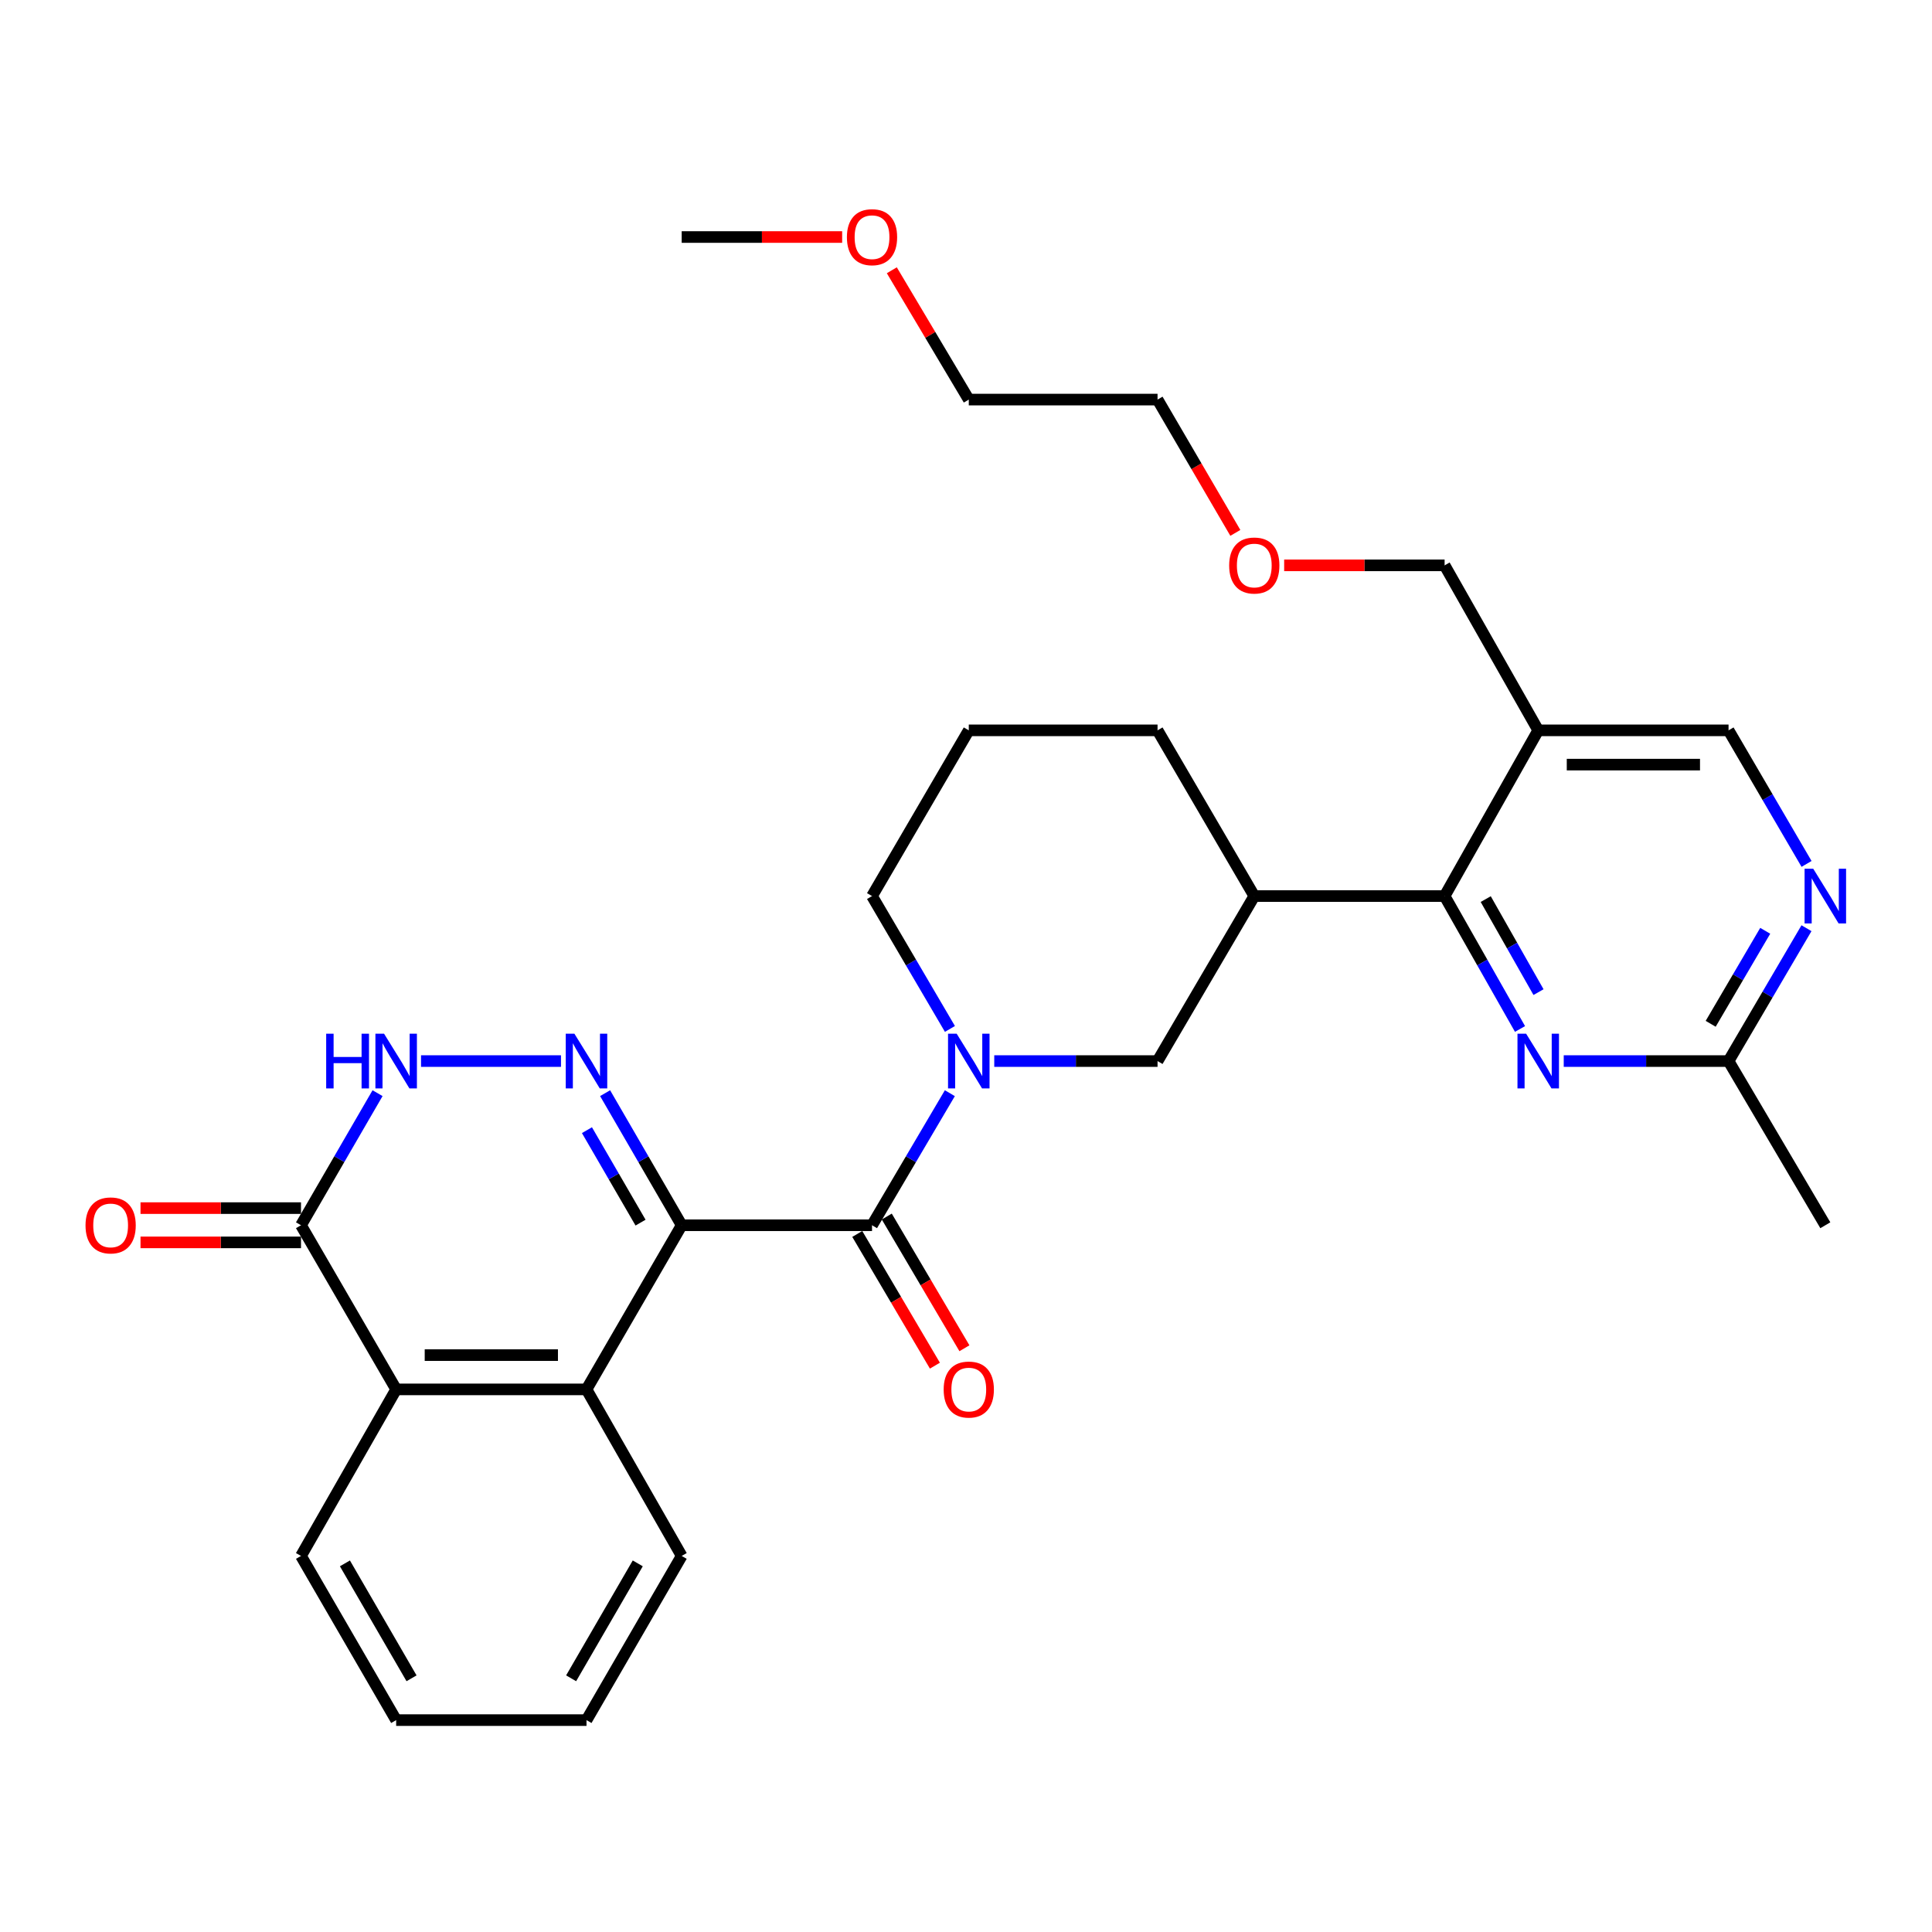 <?xml version='1.0' encoding='iso-8859-1'?>
<svg version='1.1' baseProfile='full'
              xmlns='http://www.w3.org/2000/svg'
                      xmlns:rdkit='http://www.rdkit.org/xml'
                      xmlns:xlink='http://www.w3.org/1999/xlink'
                  xml:space='preserve'
width='1000px' height='1000px' viewBox='0 0 1000 1000'>
<!-- END OF HEADER -->
<rect style='opacity:1.0;fill:#FFFFFF;stroke:none' width='1000' height='1000' x='0' y='0'> </rect>
<path class='bond-0' d='M 352.837,634.187 L 333.021,600.005' style='fill:none;fill-rule:evenodd;stroke:#000000;stroke-width:6px;stroke-linecap:butt;stroke-linejoin:miter;stroke-opacity:1' />
<path class='bond-0' d='M 333.021,600.005 L 313.205,565.823' style='fill:none;fill-rule:evenodd;stroke:#0000FF;stroke-width:6px;stroke-linecap:butt;stroke-linejoin:miter;stroke-opacity:1' />
<path class='bond-0' d='M 331.546,632.829 L 317.674,608.902' style='fill:none;fill-rule:evenodd;stroke:#000000;stroke-width:6px;stroke-linecap:butt;stroke-linejoin:miter;stroke-opacity:1' />
<path class='bond-0' d='M 317.674,608.902 L 303.803,584.974' style='fill:none;fill-rule:evenodd;stroke:#0000FF;stroke-width:6px;stroke-linecap:butt;stroke-linejoin:miter;stroke-opacity:1' />
<path class='bond-1' d='M 352.837,634.187 L 451.358,634.187' style='fill:none;fill-rule:evenodd;stroke:#000000;stroke-width:6px;stroke-linecap:butt;stroke-linejoin:miter;stroke-opacity:1' />
<path class='bond-3' d='M 352.837,634.187 L 303.572,719.147' style='fill:none;fill-rule:evenodd;stroke:#000000;stroke-width:6px;stroke-linecap:butt;stroke-linejoin:miter;stroke-opacity:1' />
<path class='bond-4' d='M 290.369,549.207 L 217.925,549.207' style='fill:none;fill-rule:evenodd;stroke:#0000FF;stroke-width:6px;stroke-linecap:butt;stroke-linejoin:miter;stroke-opacity:1' />
<path class='bond-2' d='M 451.358,634.187 L 471.5,600.01' style='fill:none;fill-rule:evenodd;stroke:#000000;stroke-width:6px;stroke-linecap:butt;stroke-linejoin:miter;stroke-opacity:1' />
<path class='bond-2' d='M 471.5,600.01 L 491.642,565.833' style='fill:none;fill-rule:evenodd;stroke:#0000FF;stroke-width:6px;stroke-linecap:butt;stroke-linejoin:miter;stroke-opacity:1' />
<path class='bond-15' d='M 443.717,638.691 L 463.811,672.778' style='fill:none;fill-rule:evenodd;stroke:#000000;stroke-width:6px;stroke-linecap:butt;stroke-linejoin:miter;stroke-opacity:1' />
<path class='bond-15' d='M 463.811,672.778 L 483.905,706.865' style='fill:none;fill-rule:evenodd;stroke:#FF0000;stroke-width:6px;stroke-linecap:butt;stroke-linejoin:miter;stroke-opacity:1' />
<path class='bond-15' d='M 458.998,629.683 L 479.092,663.77' style='fill:none;fill-rule:evenodd;stroke:#000000;stroke-width:6px;stroke-linecap:butt;stroke-linejoin:miter;stroke-opacity:1' />
<path class='bond-15' d='M 479.092,663.77 L 499.186,697.857' style='fill:none;fill-rule:evenodd;stroke:#FF0000;stroke-width:6px;stroke-linecap:butt;stroke-linejoin:miter;stroke-opacity:1' />
<path class='bond-11' d='M 514.623,549.207 L 556.883,549.207' style='fill:none;fill-rule:evenodd;stroke:#0000FF;stroke-width:6px;stroke-linecap:butt;stroke-linejoin:miter;stroke-opacity:1' />
<path class='bond-11' d='M 556.883,549.207 L 599.143,549.207' style='fill:none;fill-rule:evenodd;stroke:#000000;stroke-width:6px;stroke-linecap:butt;stroke-linejoin:miter;stroke-opacity:1' />
<path class='bond-17' d='M 491.685,532.572 L 471.521,498.188' style='fill:none;fill-rule:evenodd;stroke:#0000FF;stroke-width:6px;stroke-linecap:butt;stroke-linejoin:miter;stroke-opacity:1' />
<path class='bond-17' d='M 471.521,498.188 L 451.358,463.804' style='fill:none;fill-rule:evenodd;stroke:#000000;stroke-width:6px;stroke-linecap:butt;stroke-linejoin:miter;stroke-opacity:1' />
<path class='bond-8' d='M 303.572,719.147 L 205.052,719.147' style='fill:none;fill-rule:evenodd;stroke:#000000;stroke-width:6px;stroke-linecap:butt;stroke-linejoin:miter;stroke-opacity:1' />
<path class='bond-8' d='M 288.794,701.408 L 219.83,701.408' style='fill:none;fill-rule:evenodd;stroke:#000000;stroke-width:6px;stroke-linecap:butt;stroke-linejoin:miter;stroke-opacity:1' />
<path class='bond-18' d='M 303.572,719.147 L 352.837,805.348' style='fill:none;fill-rule:evenodd;stroke:#000000;stroke-width:6px;stroke-linecap:butt;stroke-linejoin:miter;stroke-opacity:1' />
<path class='bond-31' d='M 195.421,565.823 L 175.609,600.005' style='fill:none;fill-rule:evenodd;stroke:#0000FF;stroke-width:6px;stroke-linecap:butt;stroke-linejoin:miter;stroke-opacity:1' />
<path class='bond-31' d='M 175.609,600.005 L 155.796,634.187' style='fill:none;fill-rule:evenodd;stroke:#000000;stroke-width:6px;stroke-linecap:butt;stroke-linejoin:miter;stroke-opacity:1' />
<path class='bond-5' d='M 747.727,463.804 L 649.216,463.804' style='fill:none;fill-rule:evenodd;stroke:#000000;stroke-width:6px;stroke-linecap:butt;stroke-linejoin:miter;stroke-opacity:1' />
<path class='bond-7' d='M 747.727,463.804 L 767.242,498.198' style='fill:none;fill-rule:evenodd;stroke:#000000;stroke-width:6px;stroke-linecap:butt;stroke-linejoin:miter;stroke-opacity:1' />
<path class='bond-7' d='M 767.242,498.198 L 786.757,532.592' style='fill:none;fill-rule:evenodd;stroke:#0000FF;stroke-width:6px;stroke-linecap:butt;stroke-linejoin:miter;stroke-opacity:1' />
<path class='bond-7' d='M 769.01,465.368 L 782.67,489.444' style='fill:none;fill-rule:evenodd;stroke:#000000;stroke-width:6px;stroke-linecap:butt;stroke-linejoin:miter;stroke-opacity:1' />
<path class='bond-7' d='M 782.67,489.444 L 796.331,513.52' style='fill:none;fill-rule:evenodd;stroke:#0000FF;stroke-width:6px;stroke-linecap:butt;stroke-linejoin:miter;stroke-opacity:1' />
<path class='bond-10' d='M 747.727,463.804 L 796.184,378.026' style='fill:none;fill-rule:evenodd;stroke:#000000;stroke-width:6px;stroke-linecap:butt;stroke-linejoin:miter;stroke-opacity:1' />
<path class='bond-6' d='M 155.796,634.187 L 205.052,719.147' style='fill:none;fill-rule:evenodd;stroke:#000000;stroke-width:6px;stroke-linecap:butt;stroke-linejoin:miter;stroke-opacity:1' />
<path class='bond-16' d='M 155.796,625.317 L 114.263,625.317' style='fill:none;fill-rule:evenodd;stroke:#000000;stroke-width:6px;stroke-linecap:butt;stroke-linejoin:miter;stroke-opacity:1' />
<path class='bond-16' d='M 114.263,625.317 L 72.73,625.317' style='fill:none;fill-rule:evenodd;stroke:#FF0000;stroke-width:6px;stroke-linecap:butt;stroke-linejoin:miter;stroke-opacity:1' />
<path class='bond-16' d='M 155.796,643.056 L 114.263,643.056' style='fill:none;fill-rule:evenodd;stroke:#000000;stroke-width:6px;stroke-linecap:butt;stroke-linejoin:miter;stroke-opacity:1' />
<path class='bond-16' d='M 114.263,643.056 L 72.73,643.056' style='fill:none;fill-rule:evenodd;stroke:#FF0000;stroke-width:6px;stroke-linecap:butt;stroke-linejoin:miter;stroke-opacity:1' />
<path class='bond-13' d='M 809.387,549.207 L 852.04,549.207' style='fill:none;fill-rule:evenodd;stroke:#0000FF;stroke-width:6px;stroke-linecap:butt;stroke-linejoin:miter;stroke-opacity:1' />
<path class='bond-13' d='M 852.04,549.207 L 894.694,549.207' style='fill:none;fill-rule:evenodd;stroke:#000000;stroke-width:6px;stroke-linecap:butt;stroke-linejoin:miter;stroke-opacity:1' />
<path class='bond-21' d='M 205.052,719.147 L 155.796,805.348' style='fill:none;fill-rule:evenodd;stroke:#000000;stroke-width:6px;stroke-linecap:butt;stroke-linejoin:miter;stroke-opacity:1' />
<path class='bond-9' d='M 649.216,463.804 L 599.143,549.207' style='fill:none;fill-rule:evenodd;stroke:#000000;stroke-width:6px;stroke-linecap:butt;stroke-linejoin:miter;stroke-opacity:1' />
<path class='bond-33' d='M 649.216,463.804 L 599.143,378.026' style='fill:none;fill-rule:evenodd;stroke:#000000;stroke-width:6px;stroke-linecap:butt;stroke-linejoin:miter;stroke-opacity:1' />
<path class='bond-14' d='M 796.184,378.026 L 894.694,378.026' style='fill:none;fill-rule:evenodd;stroke:#000000;stroke-width:6px;stroke-linecap:butt;stroke-linejoin:miter;stroke-opacity:1' />
<path class='bond-14' d='M 810.96,395.765 L 879.918,395.765' style='fill:none;fill-rule:evenodd;stroke:#000000;stroke-width:6px;stroke-linecap:butt;stroke-linejoin:miter;stroke-opacity:1' />
<path class='bond-20' d='M 796.184,378.026 L 747.727,292.623' style='fill:none;fill-rule:evenodd;stroke:#000000;stroke-width:6px;stroke-linecap:butt;stroke-linejoin:miter;stroke-opacity:1' />
<path class='bond-12' d='M 935.068,447.16 L 914.881,412.593' style='fill:none;fill-rule:evenodd;stroke:#0000FF;stroke-width:6px;stroke-linecap:butt;stroke-linejoin:miter;stroke-opacity:1' />
<path class='bond-12' d='M 914.881,412.593 L 894.694,378.026' style='fill:none;fill-rule:evenodd;stroke:#000000;stroke-width:6px;stroke-linecap:butt;stroke-linejoin:miter;stroke-opacity:1' />
<path class='bond-34' d='M 935.03,480.439 L 914.862,514.823' style='fill:none;fill-rule:evenodd;stroke:#0000FF;stroke-width:6px;stroke-linecap:butt;stroke-linejoin:miter;stroke-opacity:1' />
<path class='bond-34' d='M 914.862,514.823 L 894.694,549.207' style='fill:none;fill-rule:evenodd;stroke:#000000;stroke-width:6px;stroke-linecap:butt;stroke-linejoin:miter;stroke-opacity:1' />
<path class='bond-34' d='M 913.678,481.779 L 899.561,505.848' style='fill:none;fill-rule:evenodd;stroke:#0000FF;stroke-width:6px;stroke-linecap:butt;stroke-linejoin:miter;stroke-opacity:1' />
<path class='bond-34' d='M 899.561,505.848 L 885.443,529.917' style='fill:none;fill-rule:evenodd;stroke:#000000;stroke-width:6px;stroke-linecap:butt;stroke-linejoin:miter;stroke-opacity:1' />
<path class='bond-25' d='M 894.694,549.207 L 944.787,634.187' style='fill:none;fill-rule:evenodd;stroke:#000000;stroke-width:6px;stroke-linecap:butt;stroke-linejoin:miter;stroke-opacity:1' />
<path class='bond-22' d='M 451.358,463.804 L 501.441,378.026' style='fill:none;fill-rule:evenodd;stroke:#000000;stroke-width:6px;stroke-linecap:butt;stroke-linejoin:miter;stroke-opacity:1' />
<path class='bond-29' d='M 352.837,805.348 L 303.572,890.328' style='fill:none;fill-rule:evenodd;stroke:#000000;stroke-width:6px;stroke-linecap:butt;stroke-linejoin:miter;stroke-opacity:1' />
<path class='bond-29' d='M 330.101,809.198 L 295.615,868.684' style='fill:none;fill-rule:evenodd;stroke:#000000;stroke-width:6px;stroke-linecap:butt;stroke-linejoin:miter;stroke-opacity:1' />
<path class='bond-19' d='M 599.143,378.026 L 501.441,378.026' style='fill:none;fill-rule:evenodd;stroke:#000000;stroke-width:6px;stroke-linecap:butt;stroke-linejoin:miter;stroke-opacity:1' />
<path class='bond-23' d='M 747.727,292.623 L 706.203,292.623' style='fill:none;fill-rule:evenodd;stroke:#000000;stroke-width:6px;stroke-linecap:butt;stroke-linejoin:miter;stroke-opacity:1' />
<path class='bond-23' d='M 706.203,292.623 L 664.679,292.623' style='fill:none;fill-rule:evenodd;stroke:#FF0000;stroke-width:6px;stroke-linecap:butt;stroke-linejoin:miter;stroke-opacity:1' />
<path class='bond-32' d='M 155.796,805.348 L 205.052,890.328' style='fill:none;fill-rule:evenodd;stroke:#000000;stroke-width:6px;stroke-linecap:butt;stroke-linejoin:miter;stroke-opacity:1' />
<path class='bond-32' d='M 178.532,809.2 L 213.011,868.685' style='fill:none;fill-rule:evenodd;stroke:#000000;stroke-width:6px;stroke-linecap:butt;stroke-linejoin:miter;stroke-opacity:1' />
<path class='bond-27' d='M 639.409,275.819 L 619.276,241.322' style='fill:none;fill-rule:evenodd;stroke:#FF0000;stroke-width:6px;stroke-linecap:butt;stroke-linejoin:miter;stroke-opacity:1' />
<path class='bond-27' d='M 619.276,241.322 L 599.143,206.825' style='fill:none;fill-rule:evenodd;stroke:#000000;stroke-width:6px;stroke-linecap:butt;stroke-linejoin:miter;stroke-opacity:1' />
<path class='bond-24' d='M 461.6,139.891 L 481.52,173.358' style='fill:none;fill-rule:evenodd;stroke:#FF0000;stroke-width:6px;stroke-linecap:butt;stroke-linejoin:miter;stroke-opacity:1' />
<path class='bond-24' d='M 481.52,173.358 L 501.441,206.825' style='fill:none;fill-rule:evenodd;stroke:#000000;stroke-width:6px;stroke-linecap:butt;stroke-linejoin:miter;stroke-opacity:1' />
<path class='bond-28' d='M 435.895,122.683 L 394.366,122.683' style='fill:none;fill-rule:evenodd;stroke:#FF0000;stroke-width:6px;stroke-linecap:butt;stroke-linejoin:miter;stroke-opacity:1' />
<path class='bond-28' d='M 394.366,122.683 L 352.837,122.683' style='fill:none;fill-rule:evenodd;stroke:#000000;stroke-width:6px;stroke-linecap:butt;stroke-linejoin:miter;stroke-opacity:1' />
<path class='bond-26' d='M 501.441,206.825 L 599.143,206.825' style='fill:none;fill-rule:evenodd;stroke:#000000;stroke-width:6px;stroke-linecap:butt;stroke-linejoin:miter;stroke-opacity:1' />
<path class='bond-30' d='M 303.572,890.328 L 205.052,890.328' style='fill:none;fill-rule:evenodd;stroke:#000000;stroke-width:6px;stroke-linecap:butt;stroke-linejoin:miter;stroke-opacity:1' />
<path  class='atom-1' d='M 297.312 535.047
L 306.592 550.047
Q 307.512 551.527, 308.992 554.207
Q 310.472 556.887, 310.552 557.047
L 310.552 535.047
L 314.312 535.047
L 314.312 563.367
L 310.432 563.367
L 300.472 546.967
Q 299.312 545.047, 298.072 542.847
Q 296.872 540.647, 296.512 539.967
L 296.512 563.367
L 292.832 563.367
L 292.832 535.047
L 297.312 535.047
' fill='#0000FF'/>
<path  class='atom-3' d='M 495.181 535.047
L 504.461 550.047
Q 505.381 551.527, 506.861 554.207
Q 508.341 556.887, 508.421 557.047
L 508.421 535.047
L 512.181 535.047
L 512.181 563.367
L 508.301 563.367
L 498.341 546.967
Q 497.181 545.047, 495.941 542.847
Q 494.741 540.647, 494.381 539.967
L 494.381 563.367
L 490.701 563.367
L 490.701 535.047
L 495.181 535.047
' fill='#0000FF'/>
<path  class='atom-5' d='M 168.832 535.047
L 172.672 535.047
L 172.672 547.087
L 187.152 547.087
L 187.152 535.047
L 190.992 535.047
L 190.992 563.367
L 187.152 563.367
L 187.152 550.287
L 172.672 550.287
L 172.672 563.367
L 168.832 563.367
L 168.832 535.047
' fill='#0000FF'/>
<path  class='atom-5' d='M 198.792 535.047
L 208.072 550.047
Q 208.992 551.527, 210.472 554.207
Q 211.952 556.887, 212.032 557.047
L 212.032 535.047
L 215.792 535.047
L 215.792 563.367
L 211.912 563.367
L 201.952 546.967
Q 200.792 545.047, 199.552 542.847
Q 198.352 540.647, 197.992 539.967
L 197.992 563.367
L 194.312 563.367
L 194.312 535.047
L 198.792 535.047
' fill='#0000FF'/>
<path  class='atom-8' d='M 789.924 535.047
L 799.204 550.047
Q 800.124 551.527, 801.604 554.207
Q 803.084 556.887, 803.164 557.047
L 803.164 535.047
L 806.924 535.047
L 806.924 563.367
L 803.044 563.367
L 793.084 546.967
Q 791.924 545.047, 790.684 542.847
Q 789.484 540.647, 789.124 539.967
L 789.124 563.367
L 785.444 563.367
L 785.444 535.047
L 789.924 535.047
' fill='#0000FF'/>
<path  class='atom-13' d='M 938.527 449.644
L 947.807 464.644
Q 948.727 466.124, 950.207 468.804
Q 951.687 471.484, 951.767 471.644
L 951.767 449.644
L 955.527 449.644
L 955.527 477.964
L 951.647 477.964
L 941.687 461.564
Q 940.527 459.644, 939.287 457.444
Q 938.087 455.244, 937.727 454.564
L 937.727 477.964
L 934.047 477.964
L 934.047 449.644
L 938.527 449.644
' fill='#0000FF'/>
<path  class='atom-16' d='M 488.441 719.227
Q 488.441 712.427, 491.801 708.627
Q 495.161 704.827, 501.441 704.827
Q 507.721 704.827, 511.081 708.627
Q 514.441 712.427, 514.441 719.227
Q 514.441 726.107, 511.041 730.027
Q 507.641 733.907, 501.441 733.907
Q 495.201 733.907, 491.801 730.027
Q 488.441 726.147, 488.441 719.227
M 501.441 730.707
Q 505.761 730.707, 508.081 727.827
Q 510.441 724.907, 510.441 719.227
Q 510.441 713.667, 508.081 710.867
Q 505.761 708.027, 501.441 708.027
Q 497.121 708.027, 494.761 710.827
Q 492.441 713.627, 492.441 719.227
Q 492.441 724.947, 494.761 727.827
Q 497.121 730.707, 501.441 730.707
' fill='#FF0000'/>
<path  class='atom-17' d='M 44.266 634.267
Q 44.266 627.467, 47.626 623.667
Q 50.986 619.867, 57.266 619.867
Q 63.546 619.867, 66.906 623.667
Q 70.266 627.467, 70.266 634.267
Q 70.266 641.147, 66.866 645.067
Q 63.466 648.947, 57.266 648.947
Q 51.026 648.947, 47.626 645.067
Q 44.266 641.187, 44.266 634.267
M 57.266 645.747
Q 61.586 645.747, 63.906 642.867
Q 66.266 639.947, 66.266 634.267
Q 66.266 628.707, 63.906 625.907
Q 61.586 623.067, 57.266 623.067
Q 52.946 623.067, 50.586 625.867
Q 48.266 628.667, 48.266 634.267
Q 48.266 639.987, 50.586 642.867
Q 52.946 645.747, 57.266 645.747
' fill='#FF0000'/>
<path  class='atom-24' d='M 636.216 292.703
Q 636.216 285.903, 639.576 282.103
Q 642.936 278.303, 649.216 278.303
Q 655.496 278.303, 658.856 282.103
Q 662.216 285.903, 662.216 292.703
Q 662.216 299.583, 658.816 303.503
Q 655.416 307.383, 649.216 307.383
Q 642.976 307.383, 639.576 303.503
Q 636.216 299.623, 636.216 292.703
M 649.216 304.183
Q 653.536 304.183, 655.856 301.303
Q 658.216 298.383, 658.216 292.703
Q 658.216 287.143, 655.856 284.343
Q 653.536 281.503, 649.216 281.503
Q 644.896 281.503, 642.536 284.303
Q 640.216 287.103, 640.216 292.703
Q 640.216 298.423, 642.536 301.303
Q 644.896 304.183, 649.216 304.183
' fill='#FF0000'/>
<path  class='atom-25' d='M 438.358 122.763
Q 438.358 115.963, 441.718 112.163
Q 445.078 108.363, 451.358 108.363
Q 457.638 108.363, 460.998 112.163
Q 464.358 115.963, 464.358 122.763
Q 464.358 129.643, 460.958 133.563
Q 457.558 137.443, 451.358 137.443
Q 445.118 137.443, 441.718 133.563
Q 438.358 129.683, 438.358 122.763
M 451.358 134.243
Q 455.678 134.243, 457.998 131.363
Q 460.358 128.443, 460.358 122.763
Q 460.358 117.203, 457.998 114.403
Q 455.678 111.563, 451.358 111.563
Q 447.038 111.563, 444.678 114.363
Q 442.358 117.163, 442.358 122.763
Q 442.358 128.483, 444.678 131.363
Q 447.038 134.243, 451.358 134.243
' fill='#FF0000'/>
</svg>
